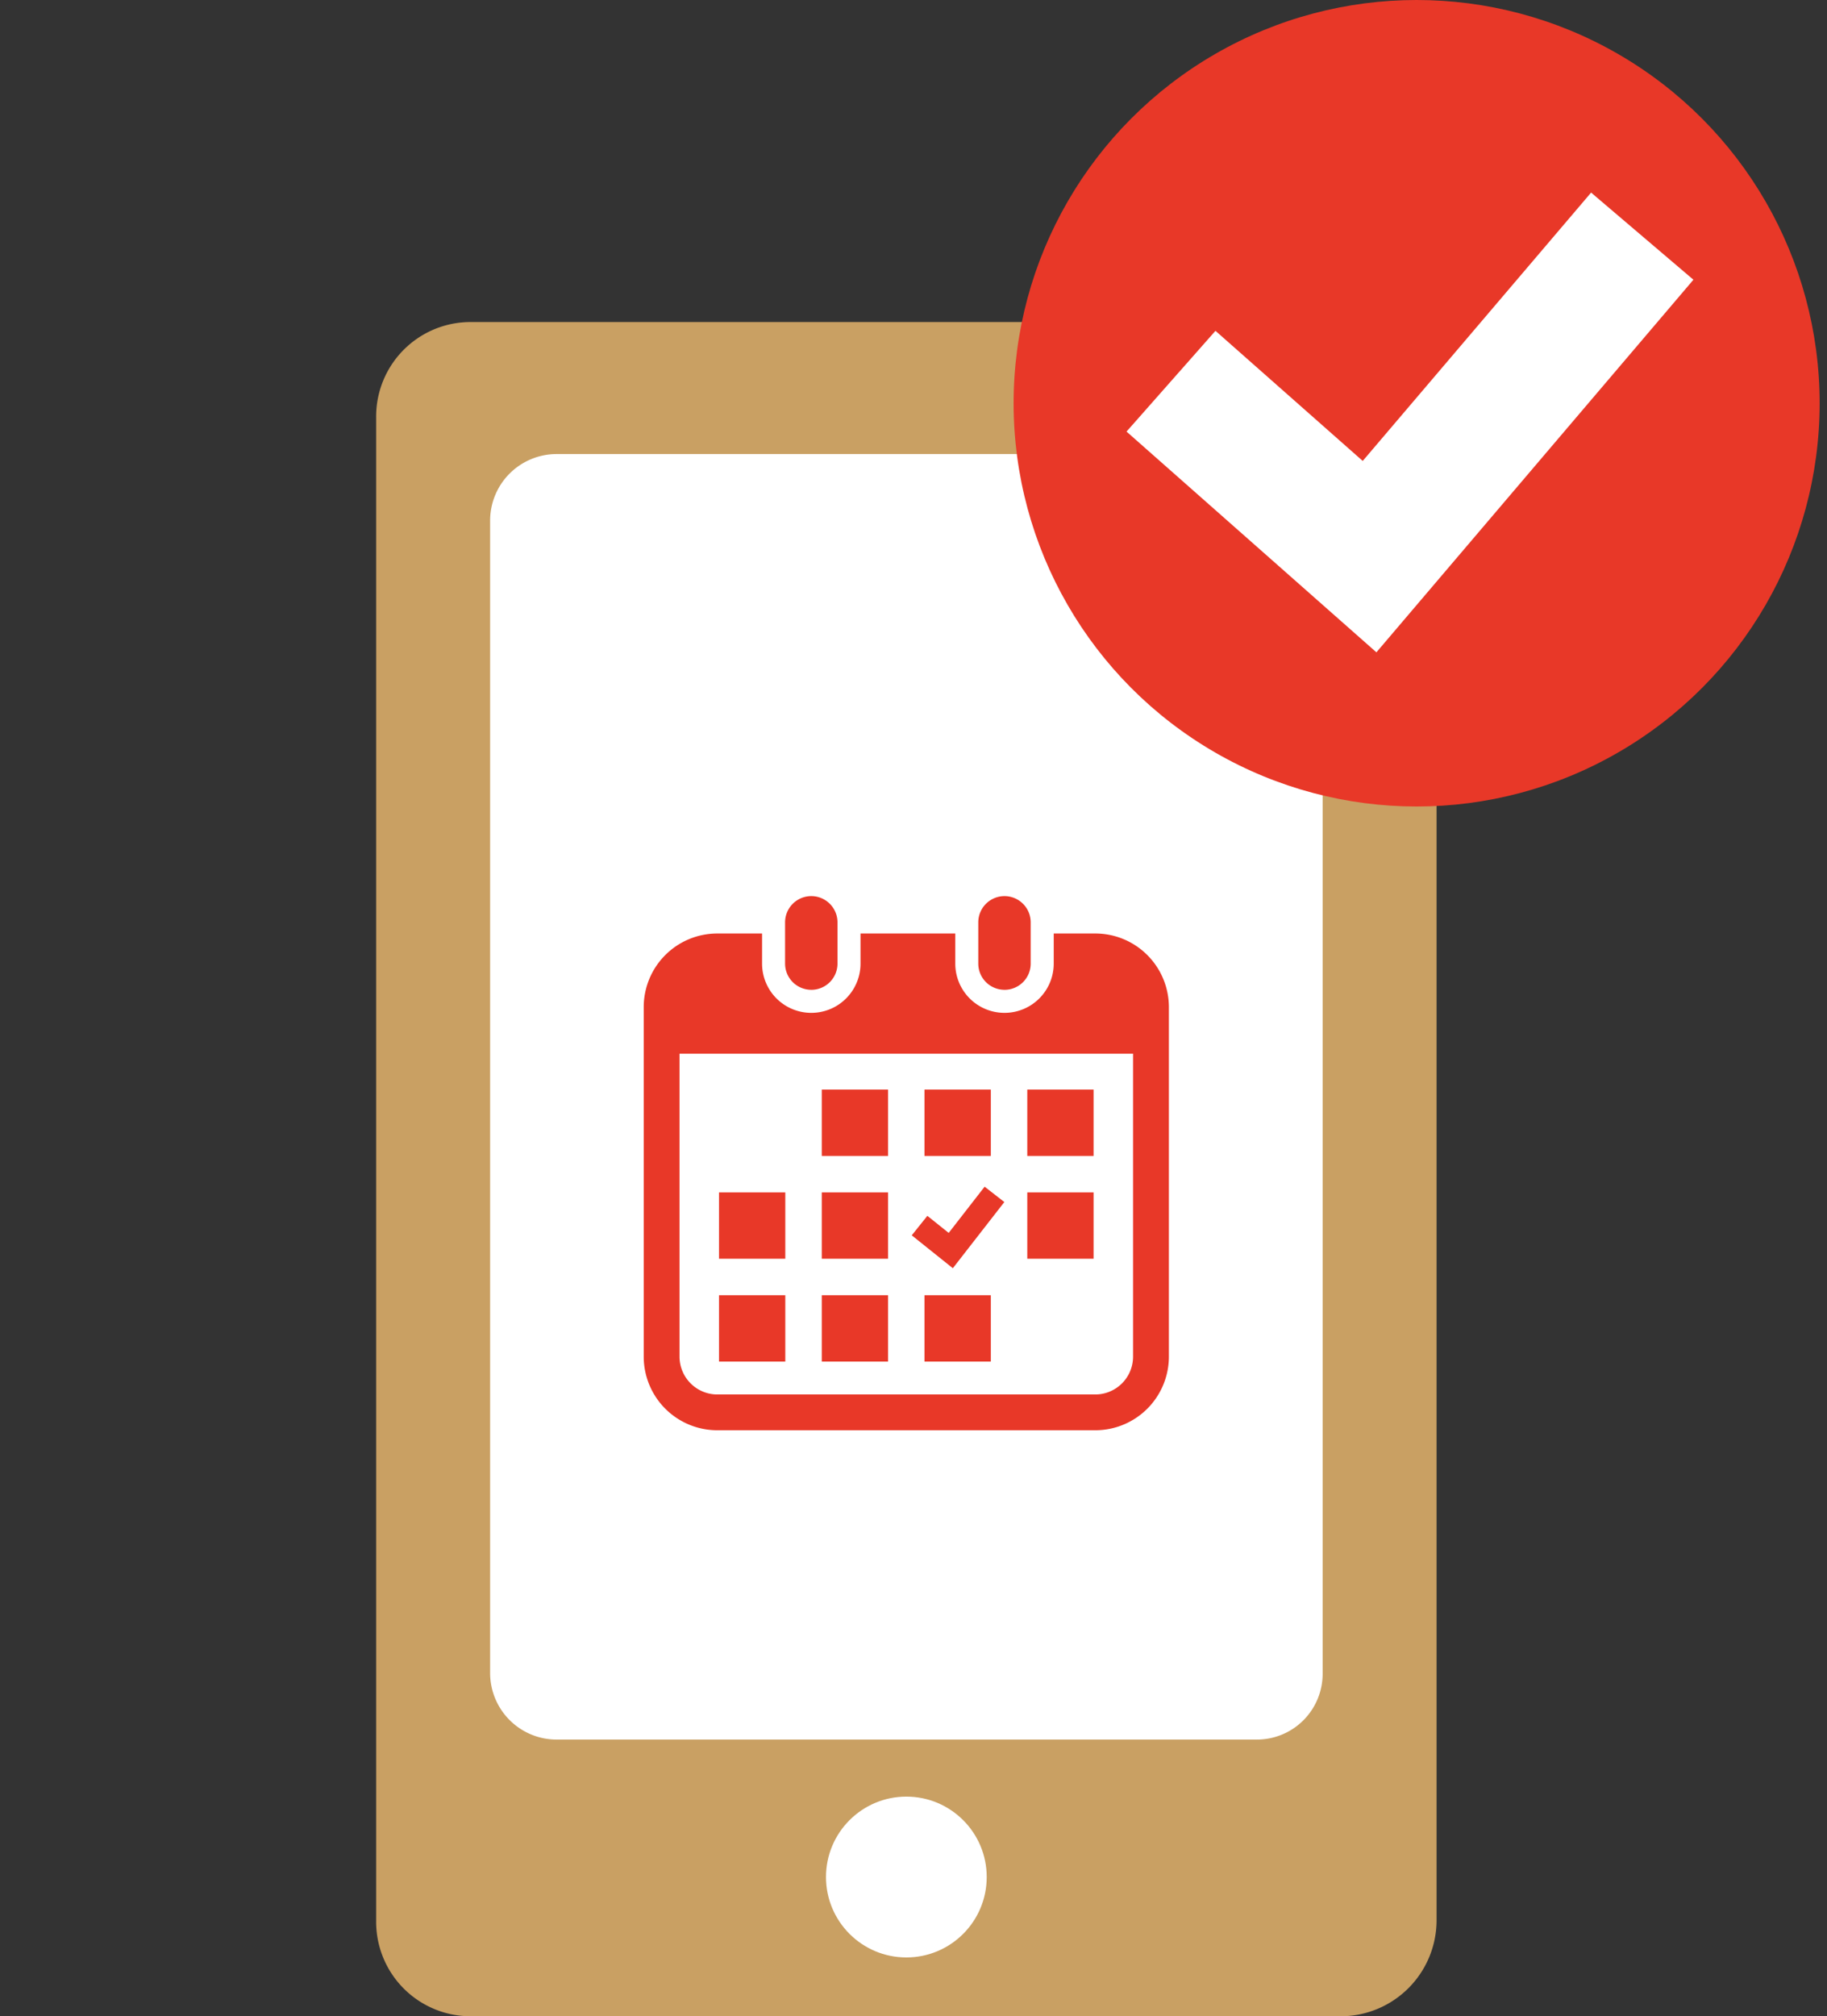 <svg xmlns="http://www.w3.org/2000/svg" xmlns:xlink="http://www.w3.org/1999/xlink" width="68" height="75" viewBox="0 0 68 75"><rect x="0" y="0" width="68" height="75" fill="#333333" stroke="none"/><defs><clipPath id="a"><rect width="19.546" height="19.87" fill="#e83828"/></clipPath></defs><g transform="translate(-5939 1144)"><g transform="translate(5492.734 -1956)"><g transform="translate(460.266 823.979)"><path d="M86.941,89.421H54.527A3.514,3.514,0,0,1,51,85.878V29.944A3.514,3.514,0,0,1,54.527,26.4H86.941a3.514,3.514,0,0,1,3.527,3.544V85.878A3.572,3.572,0,0,1,86.941,89.421Z" transform="translate(-51 -26.4)" fill="#c9a063"/><path d="M89.03,85.218H62.956A2.477,2.477,0,0,1,60.5,82.762V39.856A2.477,2.477,0,0,1,62.956,37.4H89.03a2.477,2.477,0,0,1,2.456,2.456V82.762A2.448,2.448,0,0,1,89.03,85.218Z" transform="translate(-56.258 -32.489)" fill="#fff"/><ellipse cx="2.991" cy="2.991" rx="2.991" ry="2.991" transform="translate(16.743 54.851)" fill="#fff"/><path d="M95.6,66.265v3.75l-.893.938-.982,1.027h-3.75l-1.027-1.027-.848-.938v-3.75l.848-.938L89.975,64.3h3.75l.982,1.027Z" transform="translate(-71.536 -47.289)" fill="#fff"/></g><g transform="translate(470.225 845.334)"><g clip-path="url(#a)"><path d="M136.558,3.485a.975.975,0,0,0,.975-.975V.975a.975.975,0,0,0-1.951,0V2.509a.975.975,0,0,0,.975.975" transform="translate(-130.321)" fill="#e83828"/><path d="M321.849,3.485a.975.975,0,0,0,.975-.975V.975a.975.975,0,0,0-1.951,0V2.509a.975.975,0,0,0,.975.975" transform="translate(-308.421)" fill="#e83828"/><path d="M16.807,35.807H15.26v1.12a1.832,1.832,0,1,1-3.664,0v-1.12H8.069v1.12a1.832,1.832,0,1,1-3.664,0v-1.12H2.739A2.739,2.739,0,0,0,0,38.546v13a2.739,2.739,0,0,0,2.739,2.739H16.807a2.739,2.739,0,0,0,2.739-2.739v-13a2.739,2.739,0,0,0-2.739-2.739m1.406,15.741a1.408,1.408,0,0,1-1.406,1.406H2.739a1.408,1.408,0,0,1-1.406-1.406V40.277h16.88Z" transform="translate(0 -34.417)" fill="#e83828"/><rect width="2.468" height="2.468" transform="translate(6.627 14.845)" fill="#e83828"/><rect width="2.468" height="2.468" transform="translate(6.627 11.02)" fill="#e83828"/><rect width="2.467" height="2.468" transform="translate(2.802 14.845)" fill="#e83828"/><rect width="2.467" height="2.468" transform="translate(2.802 11.02)" fill="#e83828"/><rect width="2.468" height="2.468" transform="translate(14.276 7.196)" fill="#e83828"/><rect width="2.468" height="2.468" transform="translate(10.451 7.196)" fill="#e83828"/><path d="M260.543,279.081l-.734-.571-1.337,1.719-.794-.635-.581.725,1.529,1.224Z" transform="translate(-247.121 -267.702)" fill="#e83828"/><rect width="2.468" height="2.468" transform="translate(14.276 11.02)" fill="#e83828"/><rect width="2.468" height="2.468" transform="translate(10.451 14.845)" fill="#e83828"/><rect width="2.468" height="2.468" transform="translate(6.627 7.196)" fill="#e83828"/></g></g><g transform="translate(483.992 812)"><circle cx="15" cy="15" r="15" fill="#e83828"/><path d="M3177.377,842.511l-9.3-8.211,3.31-3.748,5.481,4.84,8.5-9.982,3.808,3.241Z" transform="translate(-3163.874 -818.246)" fill="#fff"/></g></g><rect width="68" height="75" transform="translate(5939 -1144)" fill="none"/></g></svg>
